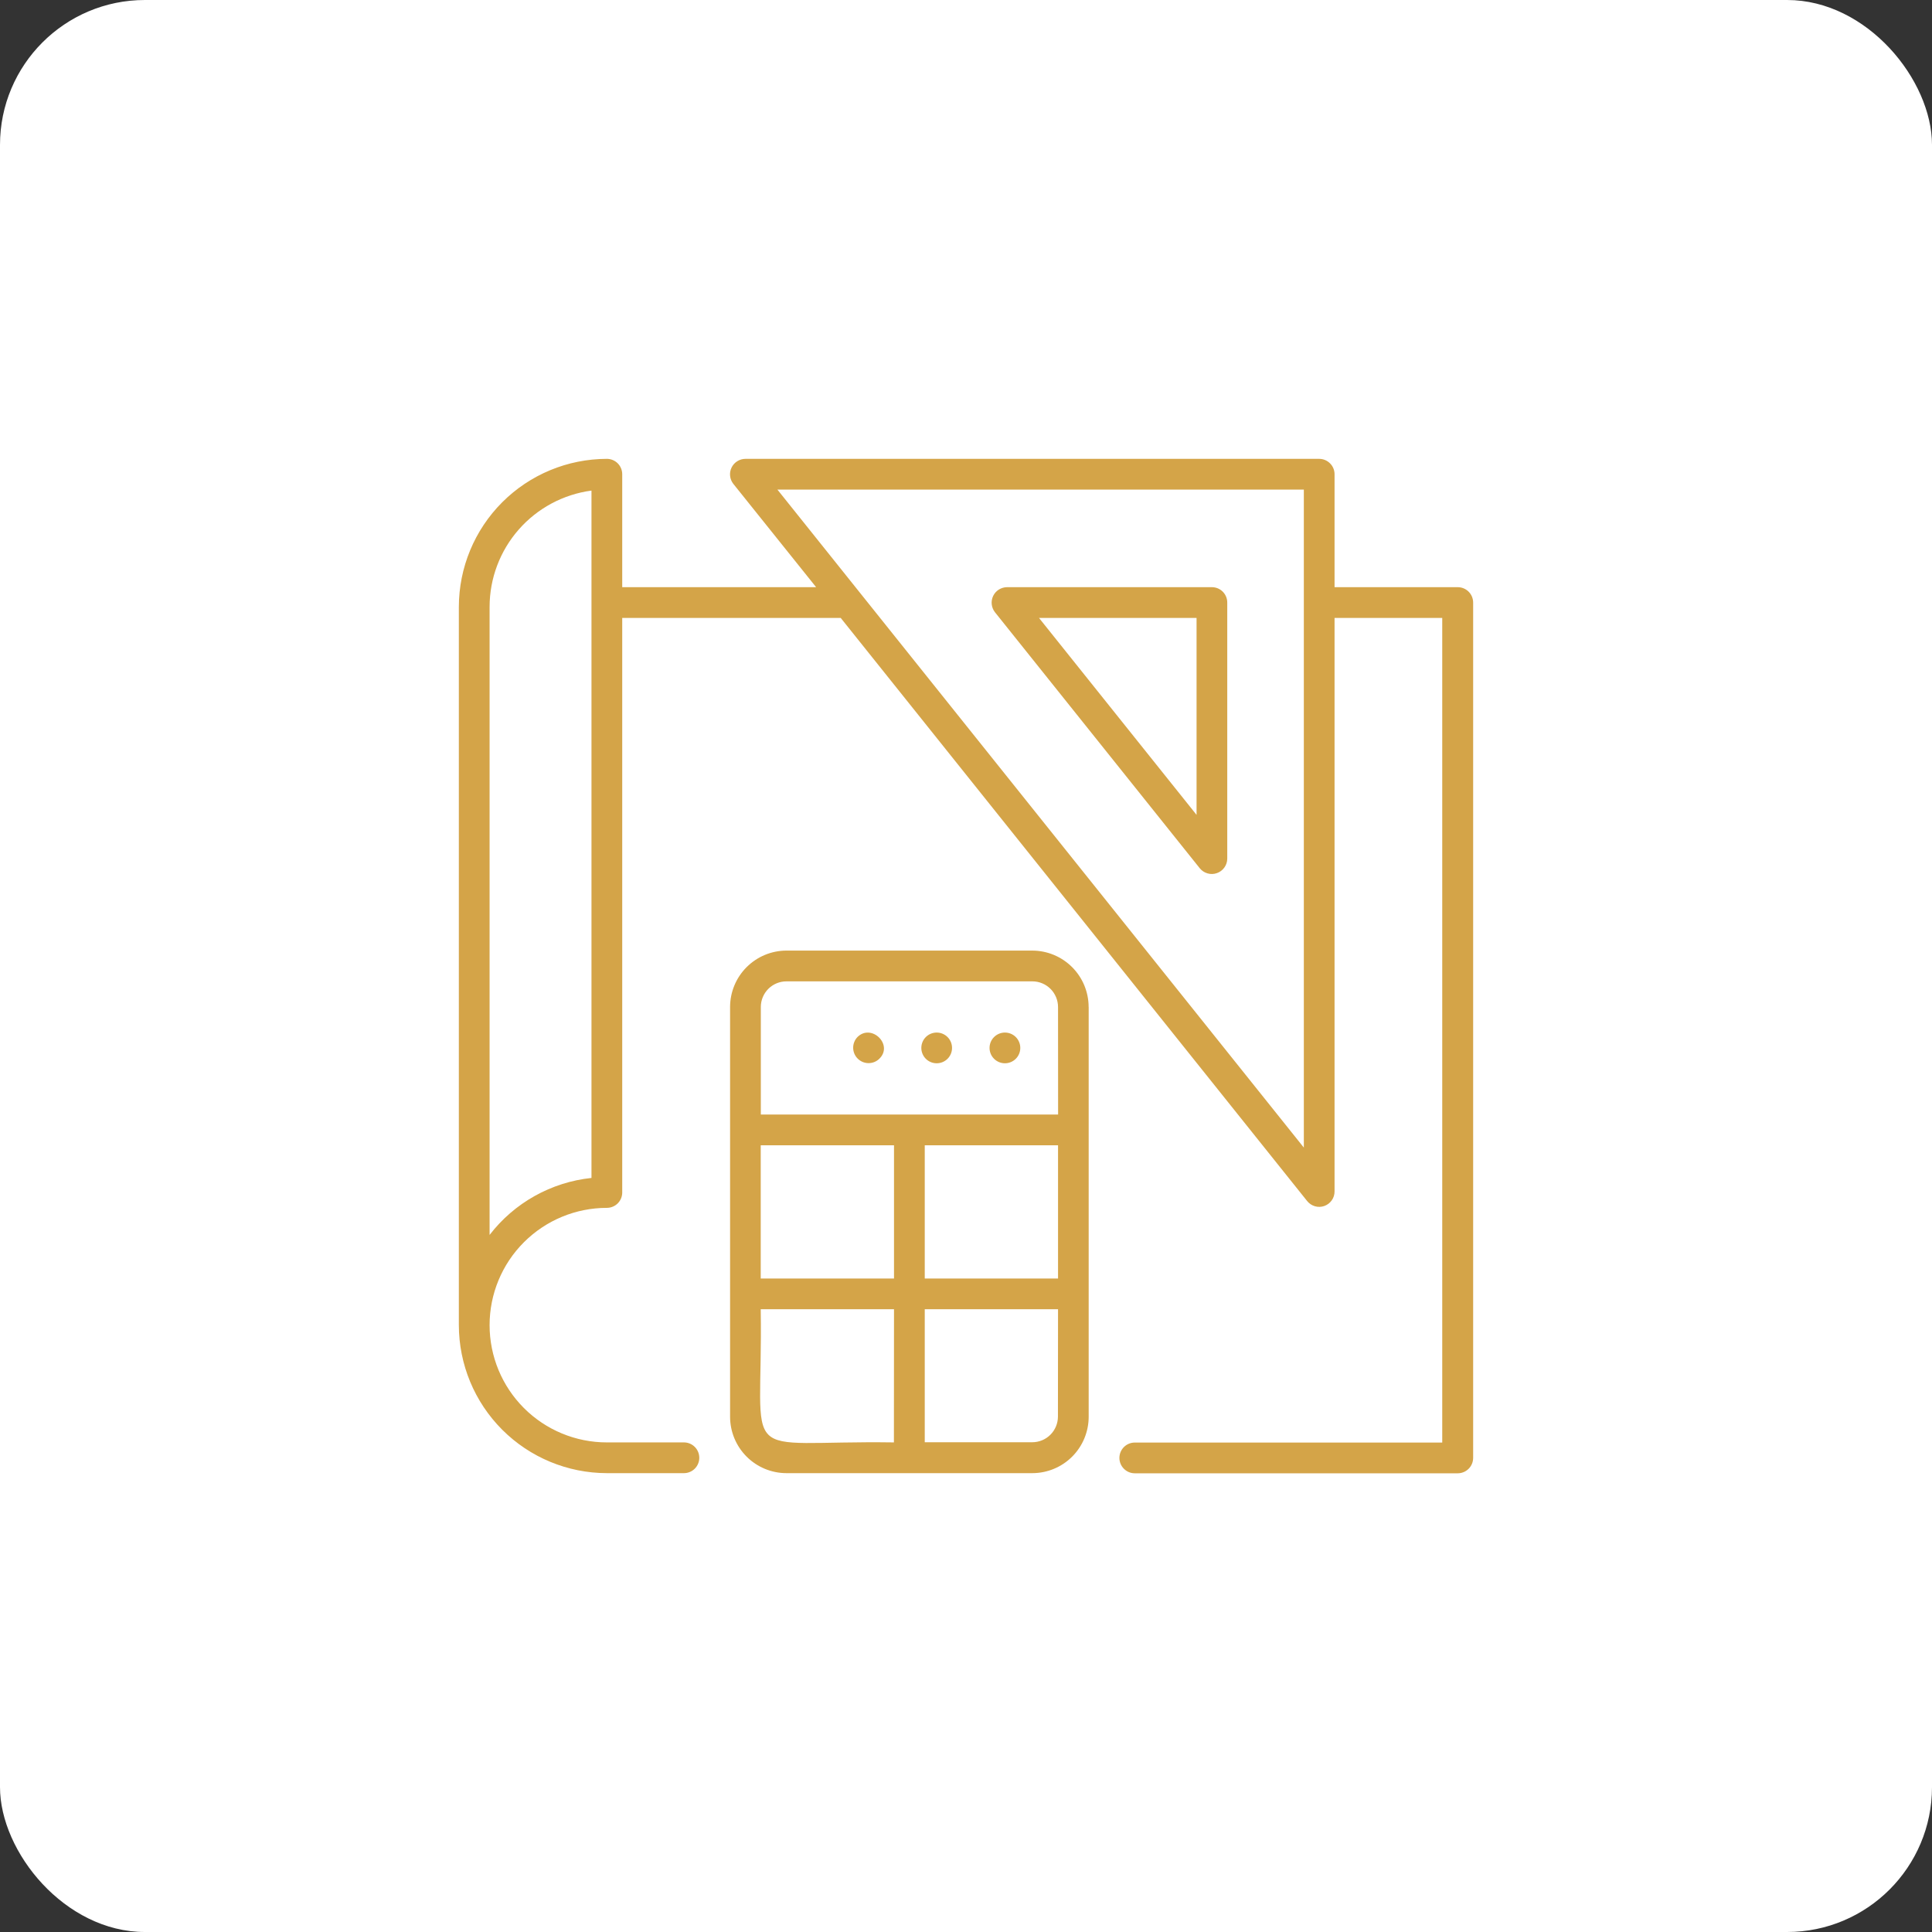 <svg xmlns="http://www.w3.org/2000/svg" width="80" height="80" viewBox="0 0 80 80" fill="none"><rect x="0" y="0" width="80" height="80" fill="#333333" stroke="none"/><rect width="80" height="80" rx="6" fill="white"></rect><g clip-path="url(#clip0_2301_90)"><path d="M36.411 43.841C36.291 43.958 36.13 44.023 35.963 44.022C35.796 44.021 35.636 43.955 35.517 43.837C35.398 43.72 35.33 43.56 35.328 43.393C35.325 43.226 35.388 43.064 35.504 42.943C36.083 42.367 37.006 43.261 36.411 43.841ZM38.786 42.756C38.617 42.756 38.455 42.823 38.336 42.942C38.217 43.061 38.15 43.223 38.15 43.392C38.15 43.561 38.217 43.723 38.336 43.842C38.455 43.961 38.617 44.028 38.786 44.028C38.955 44.028 39.117 43.961 39.236 43.842C39.355 43.723 39.422 43.561 39.422 43.392C39.422 43.223 39.355 43.061 39.236 42.942C39.117 42.823 38.955 42.756 38.786 42.756ZM41.612 42.756C41.443 42.756 41.281 42.823 41.162 42.942C41.042 43.061 40.975 43.223 40.975 43.392C40.975 43.561 41.042 43.723 41.162 43.842C41.281 43.961 41.443 44.028 41.612 44.028C41.781 44.028 41.942 43.961 42.062 43.842C42.181 43.723 42.248 43.561 42.248 43.392C42.248 43.223 42.181 43.061 42.062 42.942C41.942 42.823 41.781 42.756 41.612 42.756ZM61 24.953V60.369C60.999 60.538 60.932 60.7 60.813 60.819C60.694 60.938 60.532 61.005 60.364 61.006H46.989C46.82 61.006 46.658 60.939 46.539 60.819C46.419 60.7 46.352 60.538 46.352 60.369C46.352 60.201 46.419 60.039 46.539 59.919C46.658 59.8 46.82 59.733 46.989 59.733H59.72V25.587H55.261V49.333C55.262 49.466 55.222 49.596 55.145 49.704C55.069 49.812 54.96 49.894 54.835 49.938C54.71 49.982 54.574 49.986 54.447 49.948C54.32 49.911 54.207 49.835 54.125 49.731L34.812 25.587H25.765V49.379C25.765 49.548 25.698 49.709 25.579 49.829C25.459 49.948 25.298 50.015 25.129 50.015C23.841 50.015 22.606 50.527 21.695 51.438C20.784 52.348 20.273 53.583 20.273 54.871C20.273 56.159 20.784 57.394 21.695 58.305C22.606 59.216 23.841 59.727 25.129 59.727H28.32C28.489 59.727 28.651 59.794 28.77 59.914C28.889 60.033 28.956 60.195 28.956 60.364C28.956 60.532 28.889 60.694 28.77 60.814C28.651 60.933 28.489 61 28.32 61H25.129C23.504 60.998 21.946 60.352 20.797 59.203C19.648 58.054 19.002 56.496 19 54.871V25.129C19.002 23.504 19.648 21.946 20.797 20.797C21.946 19.648 23.504 19.002 25.129 19C25.298 19 25.459 19.067 25.579 19.186C25.698 19.306 25.765 19.468 25.765 19.636V24.314H33.794L30.364 20.034C30.29 19.94 30.244 19.826 30.232 19.707C30.219 19.588 30.24 19.468 30.293 19.36C30.345 19.252 30.427 19.161 30.529 19.098C30.63 19.034 30.748 19 30.867 19H54.625C54.794 19 54.955 19.068 55.074 19.187C55.194 19.306 55.261 19.468 55.261 19.636V24.314H60.364C60.532 24.314 60.694 24.381 60.814 24.501C60.933 24.62 61 24.784 61 24.953ZM24.492 20.314C23.325 20.47 22.254 21.044 21.478 21.929C20.702 22.814 20.274 23.951 20.273 25.129V51.136C20.779 50.477 21.415 49.928 22.14 49.523C22.865 49.117 23.666 48.863 24.492 48.776V20.314ZM53.989 20.273H32.191L53.989 47.519V20.273ZM41.697 24.314H50.182C50.266 24.314 50.348 24.33 50.426 24.362C50.503 24.394 50.573 24.441 50.632 24.5C50.691 24.559 50.738 24.63 50.77 24.707C50.802 24.784 50.818 24.867 50.818 24.951V35.557C50.817 35.688 50.775 35.816 50.698 35.923C50.621 36.03 50.514 36.111 50.389 36.154C50.265 36.198 50.131 36.202 50.004 36.166C49.877 36.13 49.765 36.057 49.682 35.955L41.197 25.349C41.123 25.254 41.078 25.141 41.065 25.022C41.052 24.904 41.073 24.784 41.125 24.676C41.177 24.568 41.258 24.477 41.359 24.413C41.461 24.35 41.577 24.315 41.697 24.314ZM43.023 25.587L49.547 33.742V25.587H43.023ZM45.08 41.697V58.667C45.079 59.285 44.833 59.879 44.396 60.316C43.958 60.754 43.365 60.999 42.746 61H32.564C31.946 60.999 31.353 60.753 30.916 60.316C30.478 59.878 30.232 59.285 30.231 58.667V41.697C30.232 41.078 30.478 40.485 30.916 40.047C31.353 39.61 31.946 39.363 32.564 39.362H42.744C43.363 39.363 43.956 39.609 44.394 40.047C44.831 40.485 45.077 41.078 45.078 41.697H45.08ZM37.019 54.212H31.5C31.602 60.805 30.401 59.631 37.015 59.727L37.019 54.212ZM37.019 47.424H31.5V52.941H37.019V47.424ZM43.811 54.212H38.292V59.72H42.744C43.026 59.72 43.296 59.608 43.495 59.409C43.694 59.21 43.806 58.941 43.807 58.659L43.811 54.212ZM43.811 47.424H38.292V52.941H43.811V47.424ZM43.811 41.697C43.81 41.416 43.698 41.146 43.499 40.947C43.3 40.748 43.03 40.636 42.748 40.636H32.564C32.283 40.636 32.013 40.748 31.814 40.947C31.616 41.146 31.504 41.416 31.504 41.697V46.151H43.814L43.811 41.697Z" fill="#d4a448"></path></g><defs fill="#000000"><clipPath id="clip0_2301_90" fill="#000000"><rect width="42" height="42" fill="white" transform="translate(19 19)"></rect></clipPath></defs></svg>